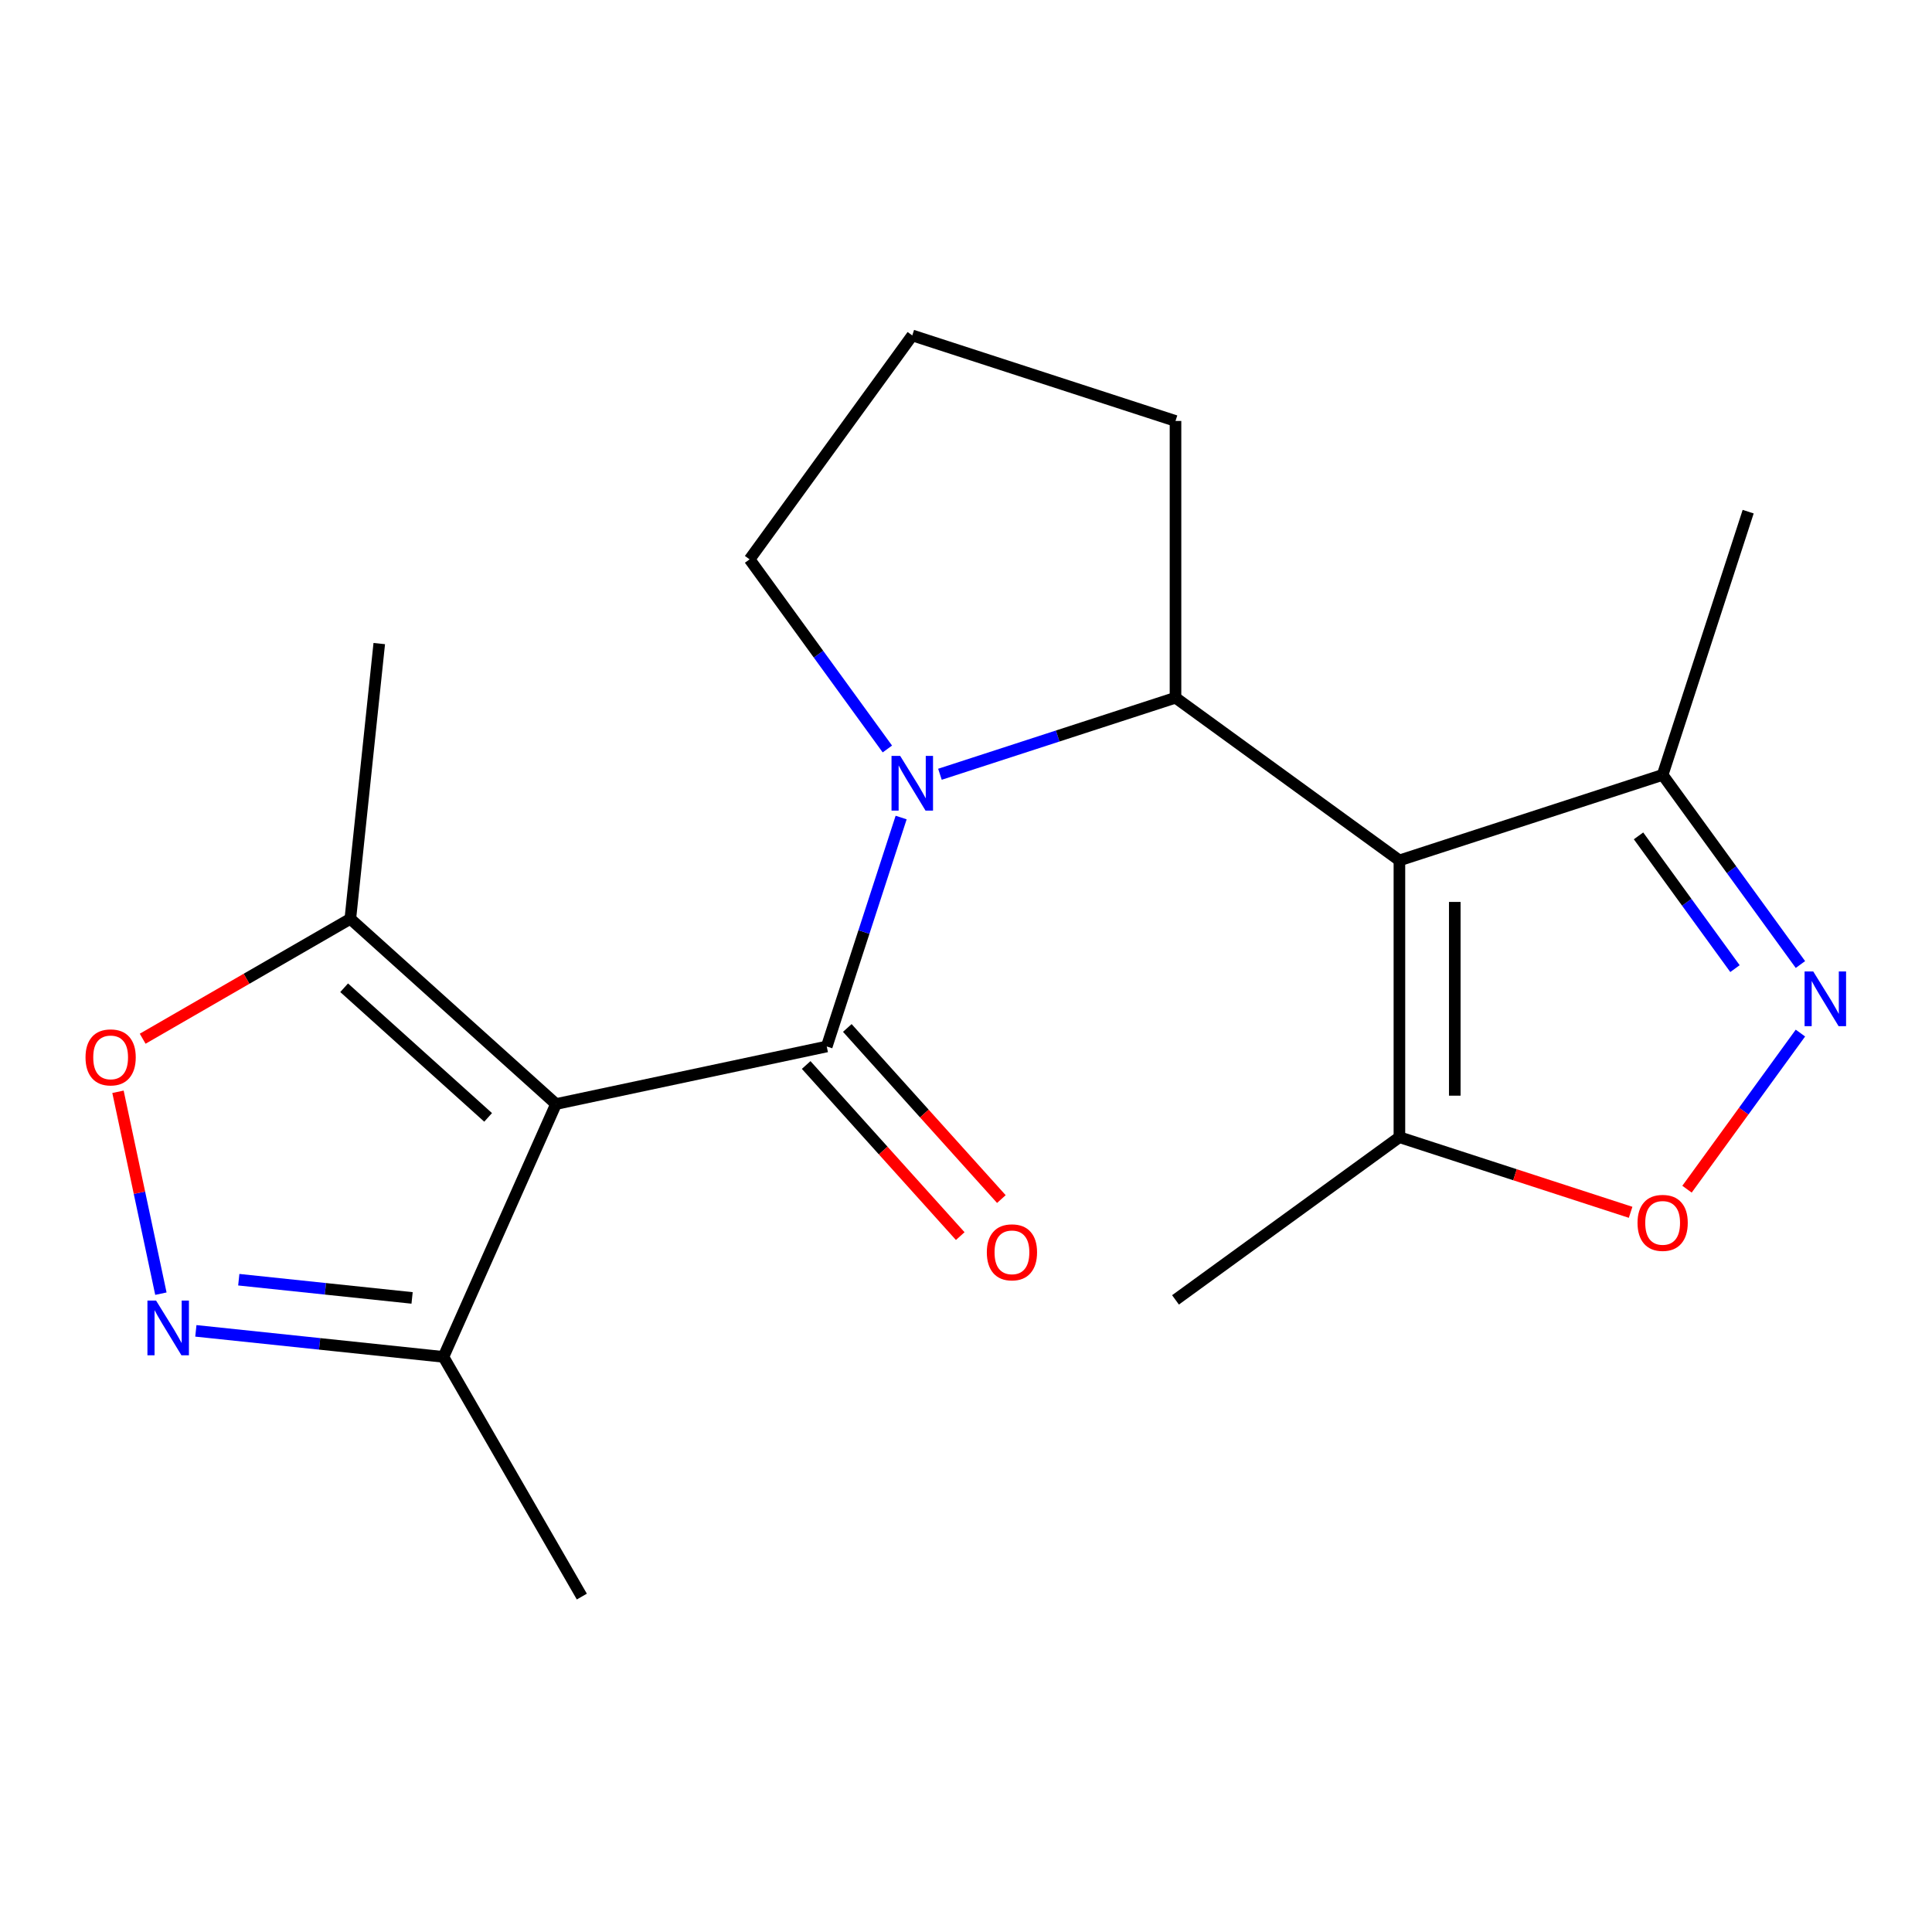 <?xml version='1.0' encoding='iso-8859-1'?>
<svg version='1.1' baseProfile='full'
              xmlns='http://www.w3.org/2000/svg'
                      xmlns:rdkit='http://www.rdkit.org/xml'
                      xmlns:xlink='http://www.w3.org/1999/xlink'
                  xml:space='preserve'
width='1000px' height='1000px' viewBox='0 0 1000 1000'>
<!-- END OF HEADER -->
<rect style='opacity:1.0;fill:#FFFFFF;stroke:none' width='1000' height='1000' x='0' y='0'> </rect>
<path class='bond-0' d='M 427.921,541.66 L 287.793,571.445' style='fill:none;fill-rule:evenodd;stroke:#000000;stroke-width:6px;stroke-linecap:butt;stroke-linejoin:miter;stroke-opacity:1' />
<path class='bond-1' d='M 427.921,541.66 L 447.173,482.407' style='fill:none;fill-rule:evenodd;stroke:#000000;stroke-width:6px;stroke-linecap:butt;stroke-linejoin:miter;stroke-opacity:1' />
<path class='bond-1' d='M 447.173,482.407 L 466.426,423.155' style='fill:none;fill-rule:evenodd;stroke:#0000FF;stroke-width:6px;stroke-linecap:butt;stroke-linejoin:miter;stroke-opacity:1' />
<path class='bond-12' d='M 417.275,551.246 L 457.145,595.526' style='fill:none;fill-rule:evenodd;stroke:#000000;stroke-width:6px;stroke-linecap:butt;stroke-linejoin:miter;stroke-opacity:1' />
<path class='bond-12' d='M 457.145,595.526 L 497.015,639.806' style='fill:none;fill-rule:evenodd;stroke:#FF0000;stroke-width:6px;stroke-linecap:butt;stroke-linejoin:miter;stroke-opacity:1' />
<path class='bond-12' d='M 438.567,532.074 L 478.437,576.354' style='fill:none;fill-rule:evenodd;stroke:#000000;stroke-width:6px;stroke-linecap:butt;stroke-linejoin:miter;stroke-opacity:1' />
<path class='bond-12' d='M 478.437,576.354 L 518.307,620.634' style='fill:none;fill-rule:evenodd;stroke:#FF0000;stroke-width:6px;stroke-linecap:butt;stroke-linejoin:miter;stroke-opacity:1' />
<path class='bond-6' d='M 287.793,571.445 L 181.332,475.587' style='fill:none;fill-rule:evenodd;stroke:#000000;stroke-width:6px;stroke-linecap:butt;stroke-linejoin:miter;stroke-opacity:1' />
<path class='bond-6' d='M 252.652,578.359 L 178.129,511.258' style='fill:none;fill-rule:evenodd;stroke:#000000;stroke-width:6px;stroke-linecap:butt;stroke-linejoin:miter;stroke-opacity:1' />
<path class='bond-10' d='M 287.793,571.445 L 229.525,702.318' style='fill:none;fill-rule:evenodd;stroke:#000000;stroke-width:6px;stroke-linecap:butt;stroke-linejoin:miter;stroke-opacity:1' />
<path class='bond-3' d='M 486.512,400.76 L 547.474,380.952' style='fill:none;fill-rule:evenodd;stroke:#0000FF;stroke-width:6px;stroke-linecap:butt;stroke-linejoin:miter;stroke-opacity:1' />
<path class='bond-3' d='M 547.474,380.952 L 608.437,361.144' style='fill:none;fill-rule:evenodd;stroke:#000000;stroke-width:6px;stroke-linecap:butt;stroke-linejoin:miter;stroke-opacity:1' />
<path class='bond-13' d='M 459.3,387.672 L 423.643,338.593' style='fill:none;fill-rule:evenodd;stroke:#0000FF;stroke-width:6px;stroke-linecap:butt;stroke-linejoin:miter;stroke-opacity:1' />
<path class='bond-13' d='M 423.643,338.593 L 387.985,289.515' style='fill:none;fill-rule:evenodd;stroke:#000000;stroke-width:6px;stroke-linecap:butt;stroke-linejoin:miter;stroke-opacity:1' />
<path class='bond-2' d='M 724.335,445.349 L 608.437,361.144' style='fill:none;fill-rule:evenodd;stroke:#000000;stroke-width:6px;stroke-linecap:butt;stroke-linejoin:miter;stroke-opacity:1' />
<path class='bond-7' d='M 724.335,445.349 L 724.335,588.608' style='fill:none;fill-rule:evenodd;stroke:#000000;stroke-width:6px;stroke-linecap:butt;stroke-linejoin:miter;stroke-opacity:1' />
<path class='bond-7' d='M 752.987,466.838 L 752.987,567.119' style='fill:none;fill-rule:evenodd;stroke:#000000;stroke-width:6px;stroke-linecap:butt;stroke-linejoin:miter;stroke-opacity:1' />
<path class='bond-11' d='M 724.335,445.349 L 860.582,401.08' style='fill:none;fill-rule:evenodd;stroke:#000000;stroke-width:6px;stroke-linecap:butt;stroke-linejoin:miter;stroke-opacity:1' />
<path class='bond-14' d='M 608.437,361.144 L 608.437,217.886' style='fill:none;fill-rule:evenodd;stroke:#000000;stroke-width:6px;stroke-linecap:butt;stroke-linejoin:miter;stroke-opacity:1' />
<path class='bond-4' d='M 931.897,499.237 L 896.24,450.158' style='fill:none;fill-rule:evenodd;stroke:#0000FF;stroke-width:6px;stroke-linecap:butt;stroke-linejoin:miter;stroke-opacity:1' />
<path class='bond-4' d='M 896.24,450.158 L 860.582,401.08' style='fill:none;fill-rule:evenodd;stroke:#000000;stroke-width:6px;stroke-linecap:butt;stroke-linejoin:miter;stroke-opacity:1' />
<path class='bond-4' d='M 898.02,501.354 L 873.06,466.999' style='fill:none;fill-rule:evenodd;stroke:#0000FF;stroke-width:6px;stroke-linecap:butt;stroke-linejoin:miter;stroke-opacity:1' />
<path class='bond-4' d='M 873.06,466.999 L 848.1,432.645' style='fill:none;fill-rule:evenodd;stroke:#000000;stroke-width:6px;stroke-linecap:butt;stroke-linejoin:miter;stroke-opacity:1' />
<path class='bond-22' d='M 931.897,534.72 L 902.544,575.122' style='fill:none;fill-rule:evenodd;stroke:#0000FF;stroke-width:6px;stroke-linecap:butt;stroke-linejoin:miter;stroke-opacity:1' />
<path class='bond-22' d='M 902.544,575.122 L 873.19,615.524' style='fill:none;fill-rule:evenodd;stroke:#FF0000;stroke-width:6px;stroke-linecap:butt;stroke-linejoin:miter;stroke-opacity:1' />
<path class='bond-5' d='M 101.373,688.849 L 165.449,695.583' style='fill:none;fill-rule:evenodd;stroke:#0000FF;stroke-width:6px;stroke-linecap:butt;stroke-linejoin:miter;stroke-opacity:1' />
<path class='bond-5' d='M 165.449,695.583 L 229.525,702.318' style='fill:none;fill-rule:evenodd;stroke:#000000;stroke-width:6px;stroke-linecap:butt;stroke-linejoin:miter;stroke-opacity:1' />
<path class='bond-5' d='M 123.59,662.374 L 168.444,667.089' style='fill:none;fill-rule:evenodd;stroke:#0000FF;stroke-width:6px;stroke-linecap:butt;stroke-linejoin:miter;stroke-opacity:1' />
<path class='bond-5' d='M 168.444,667.089 L 213.297,671.803' style='fill:none;fill-rule:evenodd;stroke:#000000;stroke-width:6px;stroke-linecap:butt;stroke-linejoin:miter;stroke-opacity:1' />
<path class='bond-21' d='M 83.28,669.602 L 72.174,617.353' style='fill:none;fill-rule:evenodd;stroke:#0000FF;stroke-width:6px;stroke-linecap:butt;stroke-linejoin:miter;stroke-opacity:1' />
<path class='bond-21' d='M 72.174,617.353 L 61.068,565.104' style='fill:none;fill-rule:evenodd;stroke:#FF0000;stroke-width:6px;stroke-linecap:butt;stroke-linejoin:miter;stroke-opacity:1' />
<path class='bond-9' d='M 181.332,475.587 L 127.59,506.615' style='fill:none;fill-rule:evenodd;stroke:#000000;stroke-width:6px;stroke-linecap:butt;stroke-linejoin:miter;stroke-opacity:1' />
<path class='bond-9' d='M 127.59,506.615 L 73.848,537.642' style='fill:none;fill-rule:evenodd;stroke:#FF0000;stroke-width:6px;stroke-linecap:butt;stroke-linejoin:miter;stroke-opacity:1' />
<path class='bond-15' d='M 181.332,475.587 L 196.306,333.113' style='fill:none;fill-rule:evenodd;stroke:#000000;stroke-width:6px;stroke-linecap:butt;stroke-linejoin:miter;stroke-opacity:1' />
<path class='bond-8' d='M 724.335,588.608 L 784.168,608.048' style='fill:none;fill-rule:evenodd;stroke:#000000;stroke-width:6px;stroke-linecap:butt;stroke-linejoin:miter;stroke-opacity:1' />
<path class='bond-8' d='M 784.168,608.048 L 844.001,627.489' style='fill:none;fill-rule:evenodd;stroke:#FF0000;stroke-width:6px;stroke-linecap:butt;stroke-linejoin:miter;stroke-opacity:1' />
<path class='bond-16' d='M 724.335,588.608 L 608.437,672.813' style='fill:none;fill-rule:evenodd;stroke:#000000;stroke-width:6px;stroke-linecap:butt;stroke-linejoin:miter;stroke-opacity:1' />
<path class='bond-18' d='M 229.525,702.318 L 301.154,826.383' style='fill:none;fill-rule:evenodd;stroke:#000000;stroke-width:6px;stroke-linecap:butt;stroke-linejoin:miter;stroke-opacity:1' />
<path class='bond-19' d='M 860.582,401.08 L 904.851,264.833' style='fill:none;fill-rule:evenodd;stroke:#000000;stroke-width:6px;stroke-linecap:butt;stroke-linejoin:miter;stroke-opacity:1' />
<path class='bond-17' d='M 387.985,289.515 L 472.19,173.617' style='fill:none;fill-rule:evenodd;stroke:#000000;stroke-width:6px;stroke-linecap:butt;stroke-linejoin:miter;stroke-opacity:1' />
<path class='bond-20' d='M 608.437,217.886 L 472.19,173.617' style='fill:none;fill-rule:evenodd;stroke:#000000;stroke-width:6px;stroke-linecap:butt;stroke-linejoin:miter;stroke-opacity:1' />
<path  class='atom-2' d='M 465.93 391.253
L 475.21 406.253
Q 476.13 407.733, 477.61 410.413
Q 479.09 413.093, 479.17 413.253
L 479.17 391.253
L 482.93 391.253
L 482.93 419.573
L 479.05 419.573
L 469.09 403.173
Q 467.93 401.253, 466.69 399.053
Q 465.49 396.853, 465.13 396.173
L 465.13 419.573
L 461.45 419.573
L 461.45 391.253
L 465.93 391.253
' fill='#0000FF'/>
<path  class='atom-5' d='M 938.527 502.818
L 947.807 517.818
Q 948.727 519.298, 950.207 521.978
Q 951.687 524.658, 951.767 524.818
L 951.767 502.818
L 955.527 502.818
L 955.527 531.138
L 951.647 531.138
L 941.687 514.738
Q 940.527 512.818, 939.287 510.618
Q 938.087 508.418, 937.727 507.738
L 937.727 531.138
L 934.047 531.138
L 934.047 502.818
L 938.527 502.818
' fill='#0000FF'/>
<path  class='atom-6' d='M 80.791 673.184
L 90.071 688.184
Q 90.991 689.664, 92.471 692.344
Q 93.951 695.024, 94.031 695.184
L 94.031 673.184
L 97.791 673.184
L 97.791 701.504
L 93.911 701.504
L 83.951 685.104
Q 82.791 683.184, 81.551 680.984
Q 80.351 678.784, 79.991 678.104
L 79.991 701.504
L 76.311 701.504
L 76.311 673.184
L 80.791 673.184
' fill='#0000FF'/>
<path  class='atom-9' d='M 847.582 632.957
Q 847.582 626.157, 850.942 622.357
Q 854.302 618.557, 860.582 618.557
Q 866.862 618.557, 870.222 622.357
Q 873.582 626.157, 873.582 632.957
Q 873.582 639.837, 870.182 643.757
Q 866.782 647.637, 860.582 647.637
Q 854.342 647.637, 850.942 643.757
Q 847.582 639.877, 847.582 632.957
M 860.582 644.437
Q 864.902 644.437, 867.222 641.557
Q 869.582 638.637, 869.582 632.957
Q 869.582 627.397, 867.222 624.597
Q 864.902 621.757, 860.582 621.757
Q 856.262 621.757, 853.902 624.557
Q 851.582 627.357, 851.582 632.957
Q 851.582 638.677, 853.902 641.557
Q 856.262 644.437, 860.582 644.437
' fill='#FF0000'/>
<path  class='atom-10' d='M 44.266 547.296
Q 44.266 540.496, 47.626 536.696
Q 50.986 532.896, 57.266 532.896
Q 63.546 532.896, 66.906 536.696
Q 70.266 540.496, 70.266 547.296
Q 70.266 554.176, 66.866 558.096
Q 63.466 561.976, 57.266 561.976
Q 51.026 561.976, 47.626 558.096
Q 44.266 554.216, 44.266 547.296
M 57.266 558.776
Q 61.586 558.776, 63.906 555.896
Q 66.266 552.976, 66.266 547.296
Q 66.266 541.736, 63.906 538.936
Q 61.586 536.096, 57.266 536.096
Q 52.946 536.096, 50.586 538.896
Q 48.266 541.696, 48.266 547.296
Q 48.266 553.016, 50.586 555.896
Q 52.946 558.776, 57.266 558.776
' fill='#FF0000'/>
<path  class='atom-13' d='M 510.779 648.202
Q 510.779 641.402, 514.139 637.602
Q 517.499 633.802, 523.779 633.802
Q 530.059 633.802, 533.419 637.602
Q 536.779 641.402, 536.779 648.202
Q 536.779 655.082, 533.379 659.002
Q 529.979 662.882, 523.779 662.882
Q 517.539 662.882, 514.139 659.002
Q 510.779 655.122, 510.779 648.202
M 523.779 659.682
Q 528.099 659.682, 530.419 656.802
Q 532.779 653.882, 532.779 648.202
Q 532.779 642.642, 530.419 639.842
Q 528.099 637.002, 523.779 637.002
Q 519.459 637.002, 517.099 639.802
Q 514.779 642.602, 514.779 648.202
Q 514.779 653.922, 517.099 656.802
Q 519.459 659.682, 523.779 659.682
' fill='#FF0000'/>
</svg>
